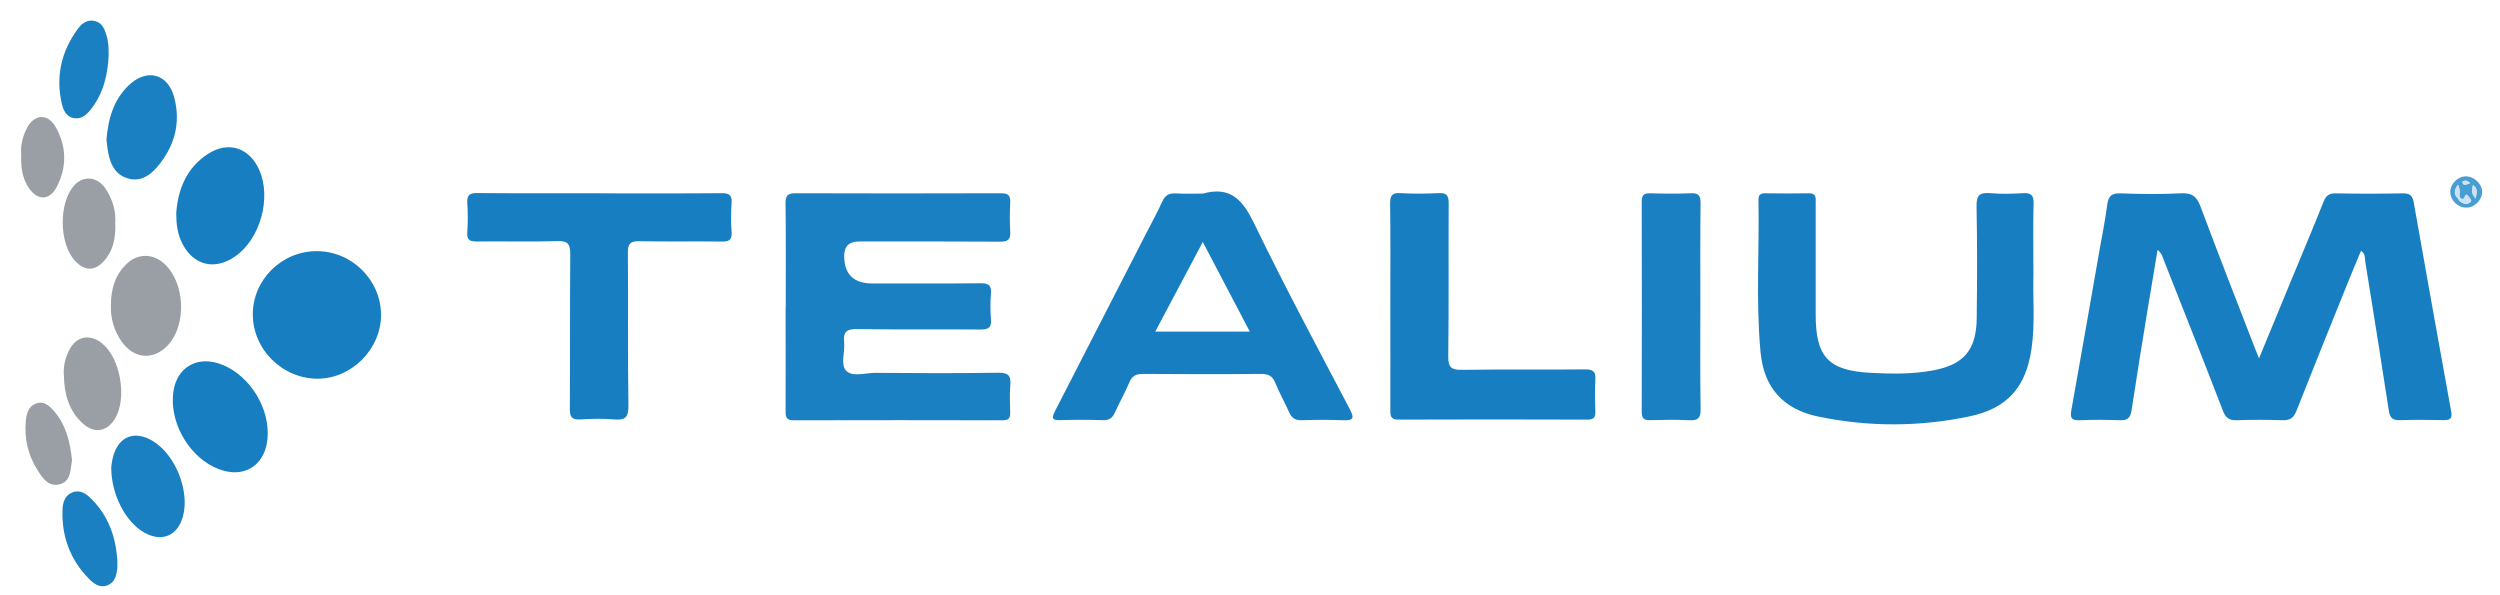 <svg xmlns="http://www.w3.org/2000/svg" width="105" height="25" viewBox="0 0 105 25" fill="none"><path d="M94.879 15.051C95.359 13.892 95.791 12.837 96.226 11.785C96.679 10.686 97.145 9.59 97.585 8.483C97.687 8.23 97.801 8.116 98.093 8.121C99.033 8.139 99.973 8.139 100.916 8.121C101.213 8.116 101.327 8.217 101.377 8.501C101.895 11.431 102.418 14.358 102.95 17.285C103.002 17.566 102.916 17.65 102.645 17.645C102.033 17.634 101.421 17.626 100.812 17.647C100.499 17.658 100.377 17.561 100.33 17.244C100.012 15.155 99.676 13.066 99.34 10.98C99.317 10.835 99.359 10.663 99.161 10.535C98.965 11.004 98.773 11.462 98.588 11.923C97.874 13.694 97.155 15.465 96.455 17.244C96.34 17.535 96.197 17.66 95.874 17.65C95.234 17.626 94.588 17.626 93.947 17.65C93.632 17.66 93.481 17.561 93.364 17.256C92.554 15.152 91.72 13.056 90.892 10.957C90.838 10.816 90.811 10.66 90.619 10.491C90.476 11.355 90.338 12.163 90.205 12.97C89.973 14.392 89.739 15.814 89.525 17.238C89.478 17.551 89.356 17.66 89.041 17.65C88.478 17.629 87.91 17.624 87.348 17.65C86.981 17.668 86.942 17.53 86.999 17.215C87.397 14.996 87.783 12.775 88.171 10.553C88.285 9.905 88.418 9.262 88.502 8.608C88.549 8.243 88.679 8.105 89.064 8.121C89.91 8.152 90.759 8.165 91.603 8.118C92.088 8.092 92.275 8.277 92.434 8.704C93.171 10.686 93.947 12.652 94.707 14.626C94.746 14.728 94.788 14.829 94.879 15.051Z" fill="#177FC1"></path><path d="M33.001 12.905C33.001 11.449 33.011 9.991 32.993 8.535C32.99 8.202 33.094 8.113 33.42 8.116C36.287 8.126 39.157 8.126 42.024 8.116C42.326 8.116 42.446 8.191 42.43 8.506C42.41 8.913 42.404 9.322 42.43 9.728C42.451 10.061 42.331 10.152 42.006 10.15C40.032 10.137 38.055 10.142 36.081 10.142C35.666 10.142 35.458 10.341 35.456 10.741C35.456 11.517 35.849 11.905 36.636 11.905C38.157 11.905 39.678 11.913 41.199 11.897C41.529 11.895 41.644 11.991 41.62 12.322C41.594 12.681 41.589 13.043 41.62 13.402C41.654 13.775 41.498 13.842 41.162 13.84C39.438 13.824 37.714 13.848 35.99 13.822C35.547 13.814 35.407 13.952 35.454 14.376C35.498 14.78 35.29 15.301 35.532 15.561C35.8 15.853 36.334 15.658 36.751 15.66C38.475 15.673 40.199 15.681 41.922 15.655C42.352 15.647 42.469 15.783 42.433 16.186C42.399 16.559 42.417 16.939 42.428 17.314C42.436 17.543 42.378 17.652 42.118 17.652C39.185 17.645 36.256 17.645 33.324 17.652C32.985 17.652 32.995 17.465 32.995 17.23C33.001 15.79 32.995 14.348 32.995 12.908L33.001 12.905Z" fill="#1A80C1"></path><path d="M85.403 11.556C85.374 12.47 85.481 13.572 85.322 14.66C85.088 16.267 84.304 17.152 82.728 17.486C80.619 17.931 78.491 17.934 76.379 17.499C74.897 17.194 74.082 16.29 73.942 14.78C73.744 12.655 73.895 10.522 73.856 8.392C73.853 8.191 73.934 8.116 74.134 8.118C74.746 8.126 75.358 8.131 75.968 8.118C76.296 8.111 76.259 8.316 76.259 8.519C76.259 10.087 76.259 11.652 76.259 13.22C76.259 14.988 76.793 15.564 78.551 15.658C79.429 15.704 80.304 15.72 81.176 15.559C82.47 15.322 83.007 14.712 83.022 13.368C83.041 11.801 83.046 10.236 83.015 8.668C83.004 8.196 83.15 8.074 83.595 8.113C84.046 8.152 84.504 8.142 84.957 8.113C85.301 8.092 85.421 8.191 85.41 8.553C85.384 9.493 85.403 10.433 85.403 11.553V11.556Z" fill="#177FC1"></path><path d="M50.525 8.131C51.712 7.798 52.217 8.436 52.697 9.431C53.965 12.053 55.345 14.618 56.699 17.199C56.902 17.587 56.819 17.665 56.415 17.65C55.837 17.626 55.254 17.629 54.676 17.65C54.394 17.66 54.249 17.551 54.139 17.306C53.957 16.892 53.728 16.493 53.559 16.074C53.439 15.777 53.256 15.702 52.949 15.704C51.303 15.72 49.657 15.717 48.011 15.704C47.725 15.704 47.553 15.775 47.436 16.053C47.254 16.486 47.019 16.895 46.827 17.324C46.722 17.553 46.587 17.655 46.324 17.647C45.728 17.629 45.131 17.624 44.538 17.647C44.144 17.663 44.178 17.525 44.319 17.249C45.595 14.769 46.866 12.288 48.136 9.808C48.366 9.363 48.608 8.923 48.814 8.467C48.936 8.194 49.108 8.105 49.397 8.123C49.772 8.147 50.15 8.129 50.525 8.129V8.131ZM52.491 13.926C51.819 12.642 51.186 11.436 50.517 10.163C49.832 11.457 49.186 12.67 48.522 13.926H52.491Z" fill="#177FC1"></path><path d="M25.22 8.121C26.912 8.121 28.605 8.129 30.298 8.113C30.616 8.111 30.751 8.184 30.727 8.527C30.699 8.934 30.699 9.342 30.727 9.749C30.748 10.066 30.631 10.15 30.329 10.145C29.17 10.131 28.009 10.152 26.85 10.131C26.485 10.124 26.368 10.225 26.371 10.6C26.389 12.746 26.36 14.892 26.394 17.038C26.402 17.538 26.246 17.655 25.787 17.616C25.321 17.577 24.847 17.585 24.378 17.616C24.022 17.639 23.93 17.52 23.933 17.168C23.949 15.007 23.933 12.845 23.951 10.684C23.954 10.267 23.865 10.113 23.415 10.126C22.287 10.16 21.157 10.129 20.029 10.142C19.735 10.145 19.6 10.082 19.626 9.751C19.654 9.345 19.654 8.936 19.626 8.53C19.605 8.197 19.722 8.105 20.048 8.108C21.772 8.124 23.496 8.116 25.22 8.116V8.121Z" fill="#177FC1"></path><path d="M58.394 12.848C58.394 11.421 58.405 9.996 58.386 8.569C58.381 8.233 58.449 8.087 58.821 8.111C59.353 8.144 59.889 8.137 60.42 8.111C60.751 8.095 60.845 8.204 60.845 8.532C60.832 10.678 60.853 12.827 60.827 14.973C60.821 15.441 60.967 15.54 61.407 15.533C63.131 15.507 64.858 15.533 66.582 15.514C66.91 15.512 67.025 15.605 67.006 15.936C66.98 16.389 66.991 16.845 67.004 17.298C67.012 17.54 66.923 17.624 66.678 17.624C64.027 17.616 61.379 17.613 58.728 17.624C58.394 17.624 58.394 17.452 58.394 17.212C58.4 15.754 58.394 14.298 58.394 12.84V12.848Z" fill="#177FC1"></path><path d="M71.415 12.861C71.415 14.303 71.402 15.743 71.426 17.186C71.431 17.567 71.311 17.668 70.949 17.65C70.402 17.621 69.853 17.632 69.303 17.647C69.038 17.655 68.952 17.561 68.952 17.296C68.96 14.35 68.96 11.405 68.952 8.46C68.952 8.184 69.056 8.113 69.314 8.118C69.879 8.134 70.444 8.142 71.006 8.116C71.342 8.1 71.428 8.215 71.423 8.54C71.407 9.98 71.415 11.423 71.415 12.866V12.861Z" fill="#1A80C1"></path><path d="M13.29 10.548C14.769 10.543 15.995 11.749 16.003 13.215C16.011 14.65 14.784 15.895 13.352 15.905C11.868 15.915 10.615 14.676 10.618 13.199C10.62 11.749 11.826 10.553 13.29 10.548Z" fill="#177FC1"></path><path d="M7.401 8.965C7.469 7.988 7.808 7.071 8.724 6.47C9.581 5.91 10.466 6.194 10.886 7.131C11.409 8.303 10.938 10.022 9.888 10.762C8.995 11.392 8.063 11.134 7.612 10.134C7.456 9.785 7.404 9.415 7.401 8.962V8.965Z" fill="#177FC1"></path><path d="M11.245 18.197C11.245 19.559 10.195 20.212 8.977 19.611C7.841 19.051 7.094 17.642 7.287 16.415C7.435 15.462 8.219 14.973 9.149 15.254C10.318 15.608 11.248 16.91 11.245 18.197Z" fill="#177FC1"></path><path d="M4.469 5.881C4.545 4.965 4.777 4.181 5.417 3.574C6.167 2.861 7.055 3.09 7.318 4.092C7.605 5.186 7.323 6.173 6.594 7.022C6.29 7.376 5.896 7.637 5.394 7.501C4.881 7.363 4.657 6.952 4.555 6.465C4.511 6.251 4.493 6.032 4.472 5.881H4.469Z" fill="#1A80C1"></path><path d="M4.669 19.655C4.682 19.579 4.695 19.374 4.75 19.178C4.982 18.324 5.654 18.061 6.414 18.52C7.365 19.093 7.974 20.608 7.685 21.684C7.464 22.507 6.794 22.785 6.055 22.366C5.284 21.928 4.68 20.796 4.672 19.652L4.669 19.655Z" fill="#1A80C1"></path><path d="M4.657 12.874C4.654 12.134 4.836 11.519 5.36 11.045C5.8 10.65 6.404 10.65 6.857 11.038C7.769 11.816 7.868 13.618 7.05 14.499C6.456 15.137 5.641 15.082 5.125 14.368C4.795 13.908 4.649 13.389 4.657 12.876V12.874Z" fill="#999FA4"></path><path d="M2.683 15.772C2.652 15.4 2.735 15.053 2.896 14.725C3.188 14.124 3.769 13.999 4.287 14.421C5.06 15.051 5.349 16.72 4.831 17.582C4.503 18.129 3.964 18.22 3.49 17.798C2.886 17.259 2.701 16.546 2.683 15.775V15.772Z" fill="#999FA4"></path><path d="M4.841 9.392C4.862 9.993 4.76 10.522 4.372 10.957C3.984 11.392 3.563 11.389 3.164 10.97C2.477 10.249 2.453 8.519 3.12 7.785C3.505 7.361 4.091 7.413 4.43 7.92C4.732 8.374 4.878 8.879 4.839 9.392H4.841Z" fill="#999FA4"></path><path d="M4.927 23.572C4.927 23.666 4.935 23.759 4.927 23.853C4.893 24.155 4.834 24.46 4.511 24.585C4.206 24.702 3.953 24.53 3.755 24.329C2.953 23.522 2.584 22.538 2.625 21.405C2.636 21.108 2.722 20.801 3.047 20.678C3.378 20.553 3.633 20.749 3.841 20.957C4.56 21.676 4.873 22.574 4.93 23.572H4.927Z" fill="#1A80C1"></path><path d="M4.565 2.306C4.529 3.131 4.347 3.915 3.823 4.584C3.646 4.814 3.425 5.014 3.115 4.965C2.794 4.915 2.662 4.639 2.597 4.36C2.331 3.209 2.576 2.16 3.266 1.215C3.438 0.98 3.672 0.803 3.99 0.884C4.287 0.957 4.386 1.212 4.469 1.472C4.555 1.746 4.568 2.024 4.563 2.308L4.565 2.306Z" fill="#1A80C1"></path><path d="M3.026 19.34C2.948 19.717 2.998 20.21 2.508 20.34C2.026 20.467 1.776 20.064 1.563 19.723C1.17 19.095 1.013 18.4 1.086 17.657C1.117 17.348 1.203 17.056 1.526 16.944C1.841 16.834 2.065 17.035 2.256 17.251C2.774 17.842 2.948 18.566 3.026 19.34Z" fill="#999FA4"></path><path d="M0.891 6.509C0.857 6.142 0.938 5.762 1.117 5.405C1.427 4.788 2.005 4.741 2.341 5.337C2.802 6.155 2.815 7.022 2.38 7.855C2.081 8.431 1.568 8.428 1.209 7.892C0.933 7.483 0.873 7.022 0.891 6.509Z" fill="#999FA4"></path><path d="M104.249 8.048C104.26 8.387 103.942 8.715 103.598 8.72C103.241 8.728 102.929 8.436 102.913 8.082C102.898 7.741 103.21 7.413 103.559 7.407C103.903 7.402 104.239 7.712 104.249 8.045V8.048ZM103.301 8.28C103.283 8.121 103.348 7.952 103.233 7.759C103.08 7.975 103.036 8.152 103.241 8.335C103.27 8.431 103.343 8.483 103.431 8.525C103.562 8.585 103.687 8.569 103.773 8.467C103.83 8.4 103.733 8.332 103.694 8.275C103.53 8.025 103.538 8.334 103.455 8.353C103.377 8.371 103.345 8.321 103.304 8.28H103.301ZM103.976 8.34C104.028 8.085 104.077 7.913 103.864 7.772C103.835 7.952 103.767 8.116 103.976 8.34ZM103.749 7.686C103.663 7.634 103.624 7.587 103.588 7.59C103.512 7.595 103.364 7.577 103.444 7.717C103.483 7.782 103.616 7.756 103.749 7.686Z" fill="#479ED2"></path><path d="M103.301 8.28C103.343 8.321 103.377 8.371 103.452 8.353C103.536 8.334 103.528 8.022 103.692 8.275C103.731 8.332 103.827 8.4 103.77 8.467C103.684 8.569 103.559 8.584 103.429 8.525C103.34 8.483 103.267 8.433 103.239 8.334C103.26 8.316 103.278 8.298 103.299 8.28H103.301Z" fill="#CAE2F1"></path><path d="M103.976 8.34C103.767 8.116 103.833 7.952 103.864 7.772C104.08 7.913 104.031 8.087 103.976 8.34Z" fill="#CAE2F1"></path><path d="M103.239 8.334C103.036 8.155 103.08 7.975 103.231 7.759C103.345 7.952 103.28 8.121 103.299 8.28C103.278 8.298 103.257 8.316 103.239 8.334Z" fill="#CAE2F1"></path><path d="M103.749 7.686C103.616 7.759 103.481 7.785 103.444 7.717C103.364 7.577 103.515 7.595 103.588 7.59C103.624 7.587 103.663 7.631 103.749 7.686Z" fill="#CAE2F1"></path></svg>